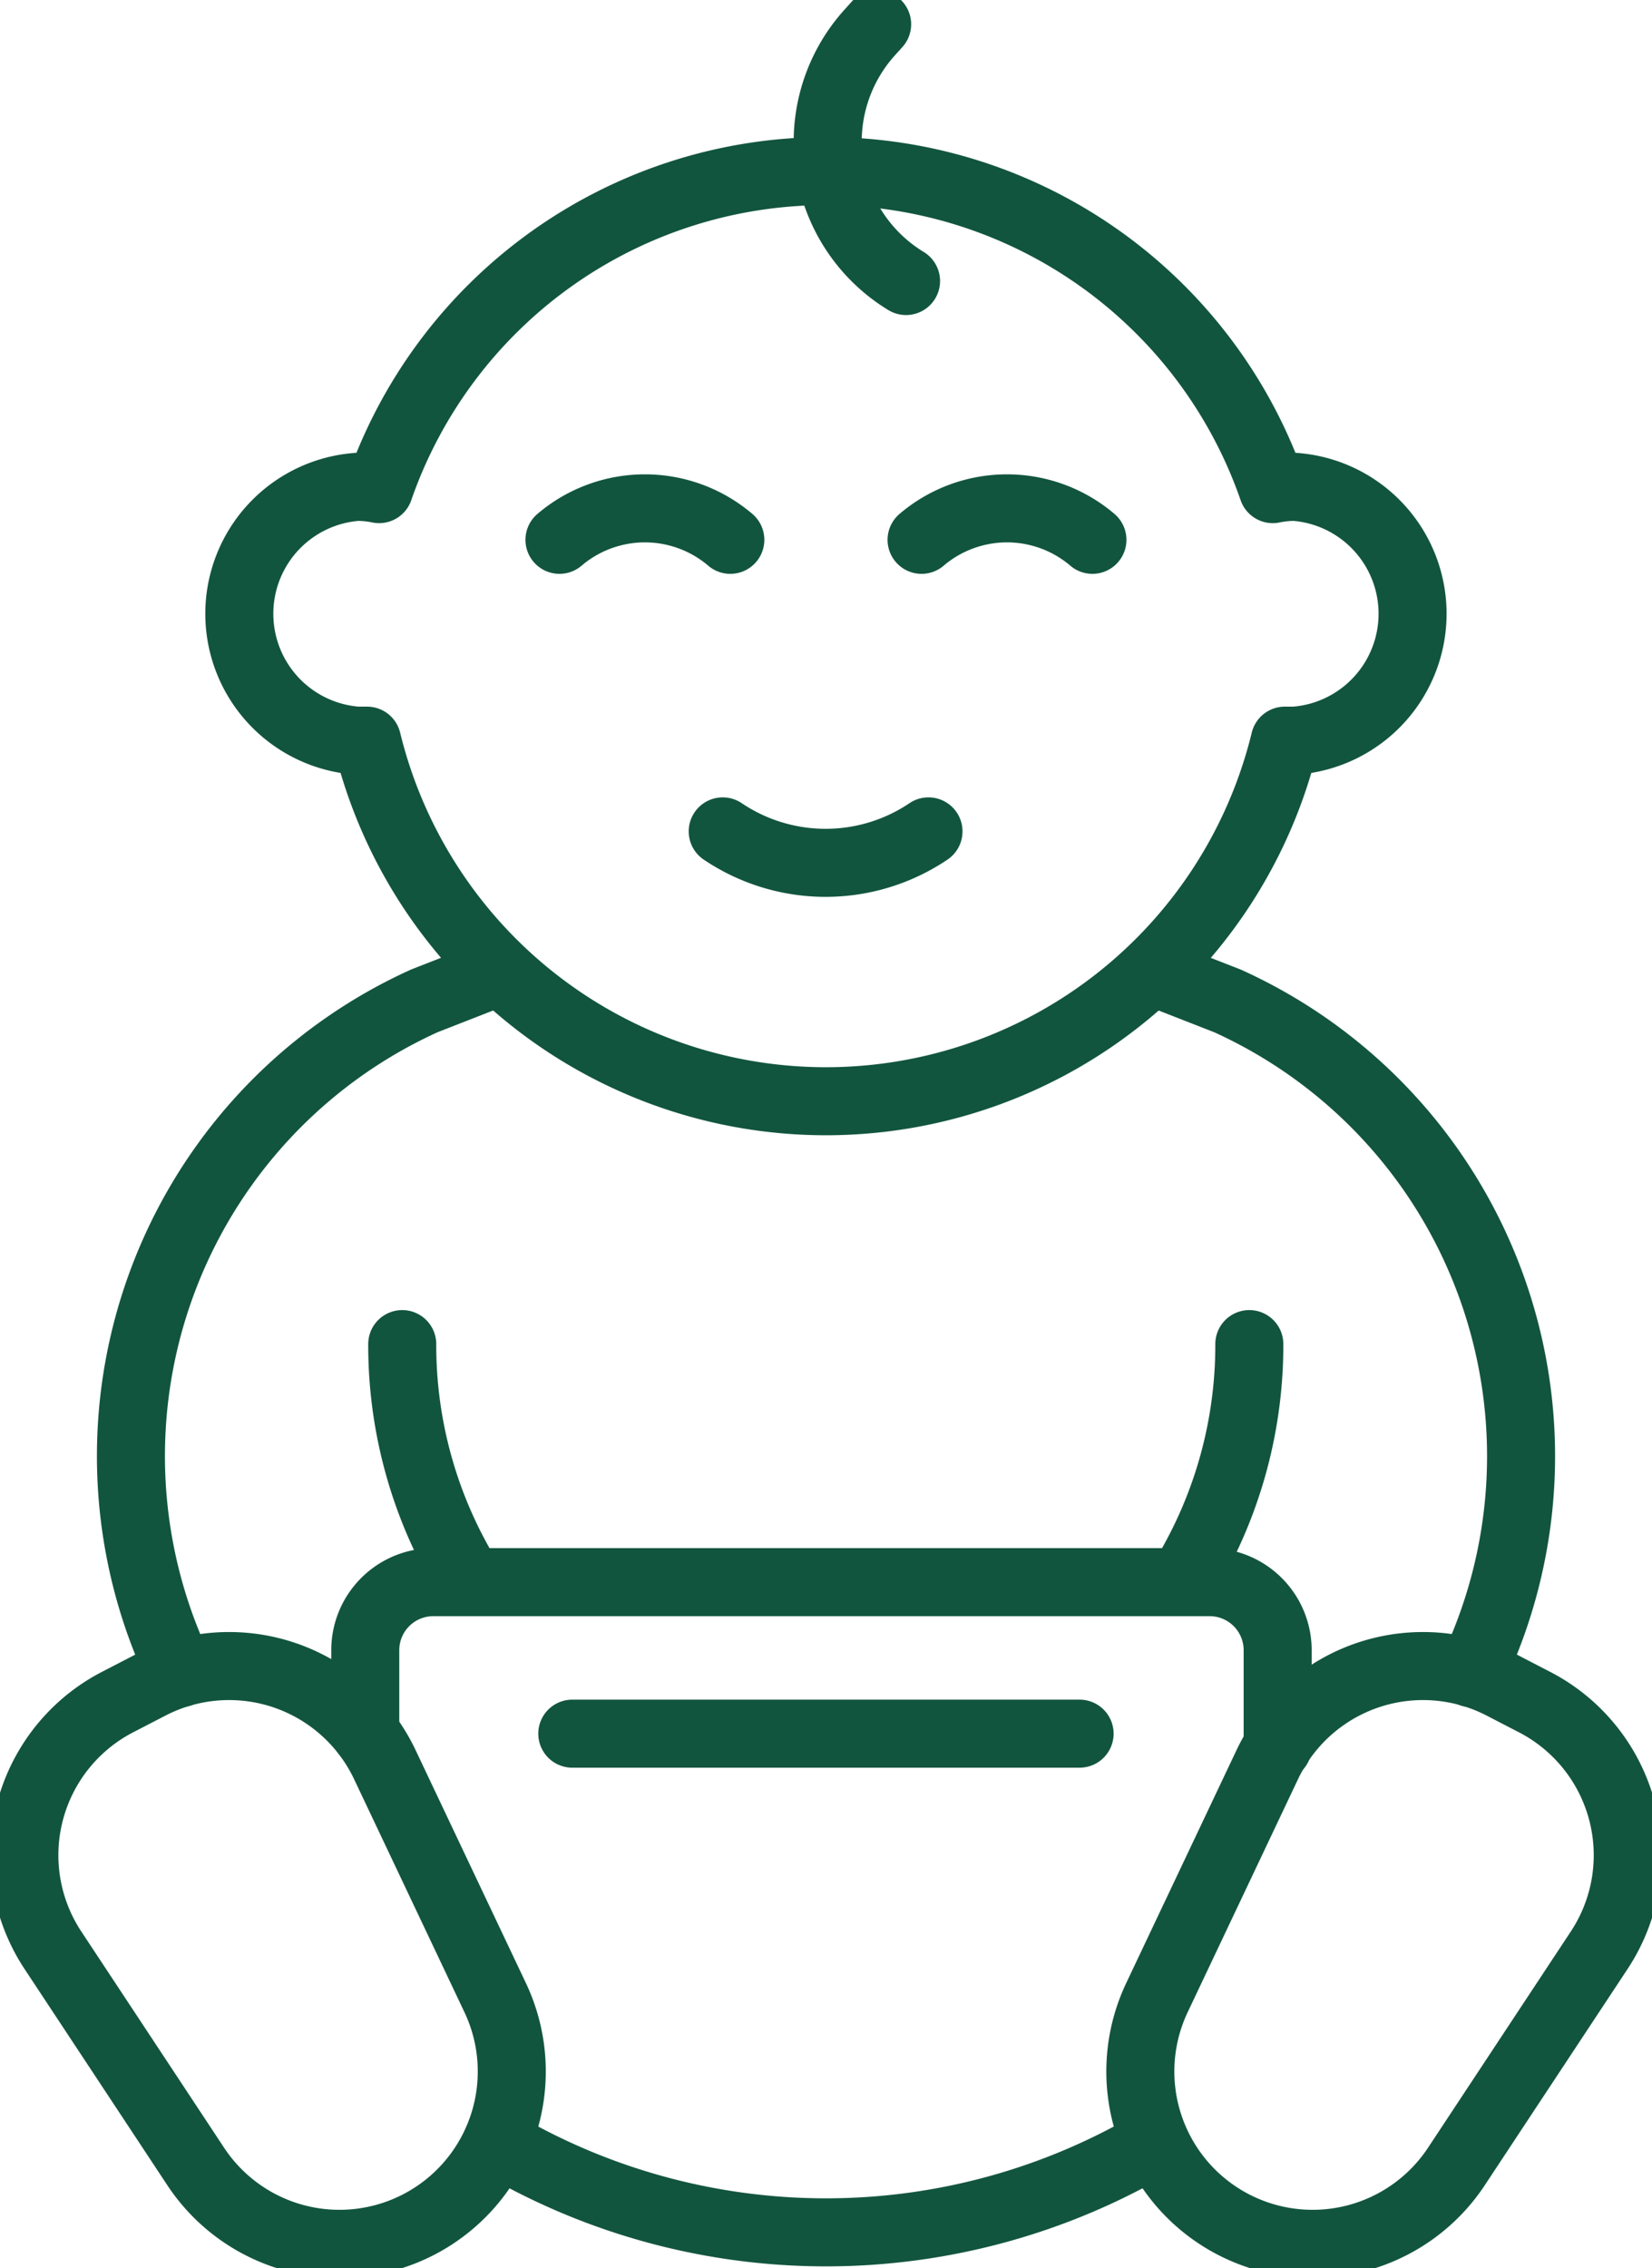 <svg id="icon_childcare" xmlns="http://www.w3.org/2000/svg" xmlns:xlink="http://www.w3.org/1999/xlink" width="14.572" height="20" viewBox="0 0 14.572 20">
  <defs>
    <clipPath id="clip-path">
      <rect id="長方形_68" data-name="長方形 68" width="14.572" height="20" fill="none" stroke="#12553e" stroke-width="0.6"/>
    </clipPath>
  </defs>
  <g id="グループ_24" data-name="グループ 24" clip-path="url(#clip-path)">
    <path id="パス_56" data-name="パス 56" d="M14.1,106.433a4.407,4.407,0,0,1,2.152-5.928l.586-.229" transform="translate(-12.508 -91.68)" fill="none" stroke="#12553e" stroke-linecap="round" stroke-linejoin="round" stroke-width="0.6"/>
    <path id="パス_57" data-name="パス 57" d="M5.979,176.278h0a1.52,1.52,0,0,1-1.968-.512L2.752,173.86a1.52,1.52,0,0,1,.569-2.188l.286-.148a1.52,1.52,0,0,1,2.073.7l.973,2.054A1.52,1.52,0,0,1,5.979,176.278Z" transform="translate(-2.285 -156.663)" fill="none" stroke="#12553e" stroke-linecap="round" stroke-linejoin="round" stroke-width="0.6"/>
    <path id="パス_58" data-name="パス 58" d="M41.38,138.247a3.942,3.942,0,0,0,.5,1.931" transform="translate(-37.832 -126.395)" fill="none" stroke="#12553e" stroke-linecap="round" stroke-linejoin="round" stroke-width="0.6"/>
    <path id="パス_59" data-name="パス 59" d="M122.71,140.178a3.942,3.942,0,0,0,.5-1.931" transform="translate(-112.19 -126.395)" fill="none" stroke="#12553e" stroke-linecap="round" stroke-linejoin="round" stroke-width="0.6"/>
    <path id="パス_60" data-name="パス 60" d="M119.47,100.277l.586.229a4.407,4.407,0,0,1,2.152,5.928" transform="translate(-109.228 -91.68)" fill="none" stroke="#12553e" stroke-linecap="round" stroke-linejoin="round" stroke-width="0.6"/>
    <path id="パス_61" data-name="パス 61" d="M118.131,176.278h0a1.52,1.52,0,0,0,1.968-.512l1.259-1.906a1.52,1.52,0,0,0-.569-2.188l-.286-.148a1.52,1.52,0,0,0-2.073.7l-.973,2.054A1.52,1.52,0,0,0,118.131,176.278Z" transform="translate(-107.252 -156.663)" fill="none" stroke="#12553e" stroke-linecap="round" stroke-linejoin="round" stroke-width="0.6"/>
    <path id="パス_62" data-name="パス 62" d="M51.11,220.3a5.706,5.706,0,0,0,5.808,0" transform="translate(-46.728 -201.41)" fill="none" stroke="#12553e" stroke-linecap="round" stroke-linejoin="round" stroke-width="0.6"/>
    <path id="パス_63" data-name="パス 63" d="M37.58,164.091v-.727a.6.6,0,0,1,.6-.6h6.848a.6.6,0,0,1,.6.6v.853" transform="translate(-34.358 -148.813)" fill="none" stroke="#12553e" stroke-linecap="round" stroke-linejoin="round" stroke-width="0.6"/>
    <path id="パス_64" data-name="パス 64" d="M85.592,2.5l-.064.071a1.437,1.437,0,0,0,.319,2.193" transform="translate(-77.855 -2.286)" fill="none" stroke="#12553e" stroke-linecap="round" stroke-linejoin="round" stroke-width="0.6"/>
    <path id="パス_65" data-name="パス 65" d="M33.945,20.37a.972.972,0,0,0-.193.02,4.172,4.172,0,0,0-7.883,0,.972.972,0,0,0-.193-.02,1.122,1.122,0,0,0,0,2.238c.029,0,.058,0,.087,0a4.166,4.166,0,0,0,8.095,0c.029,0,.058,0,.087,0a1.122,1.122,0,0,0,0-2.238Z" transform="translate(-22.525 -16.077)" fill="none" stroke="#12553e" stroke-linecap="round" stroke-linejoin="round" stroke-width="0.6"/>
    <path id="パス_66" data-name="パス 66" d="M94.82,52.55h0a1.162,1.162,0,0,1,1.507,0" transform="translate(-86.691 -47.79)" fill="none" stroke="#12553e" stroke-linecap="round" stroke-linejoin="round" stroke-width="0.6"/>
    <path id="パス_67" data-name="パス 67" d="M57.561,52.55h0a1.162,1.162,0,0,1,1.507,0" transform="translate(-52.626 -47.79)" fill="none" stroke="#12553e" stroke-linecap="round" stroke-linejoin="round" stroke-width="0.6"/>
    <path id="パス_68" data-name="パス 68" d="M76.2,85.505h0a1.624,1.624,0,0,1-1.815,0" transform="translate(-68.01 -78.174)" fill="none" stroke="#12553e" stroke-linecap="round" stroke-linejoin="round" stroke-width="0.6"/>
    <line id="線_1" data-name="線 1" x2="4.475" transform="translate(5.048 15.287)" fill="none" stroke="#12553e" stroke-linecap="round" stroke-linejoin="round" stroke-width="0.6"/>
  </g>
</svg>
